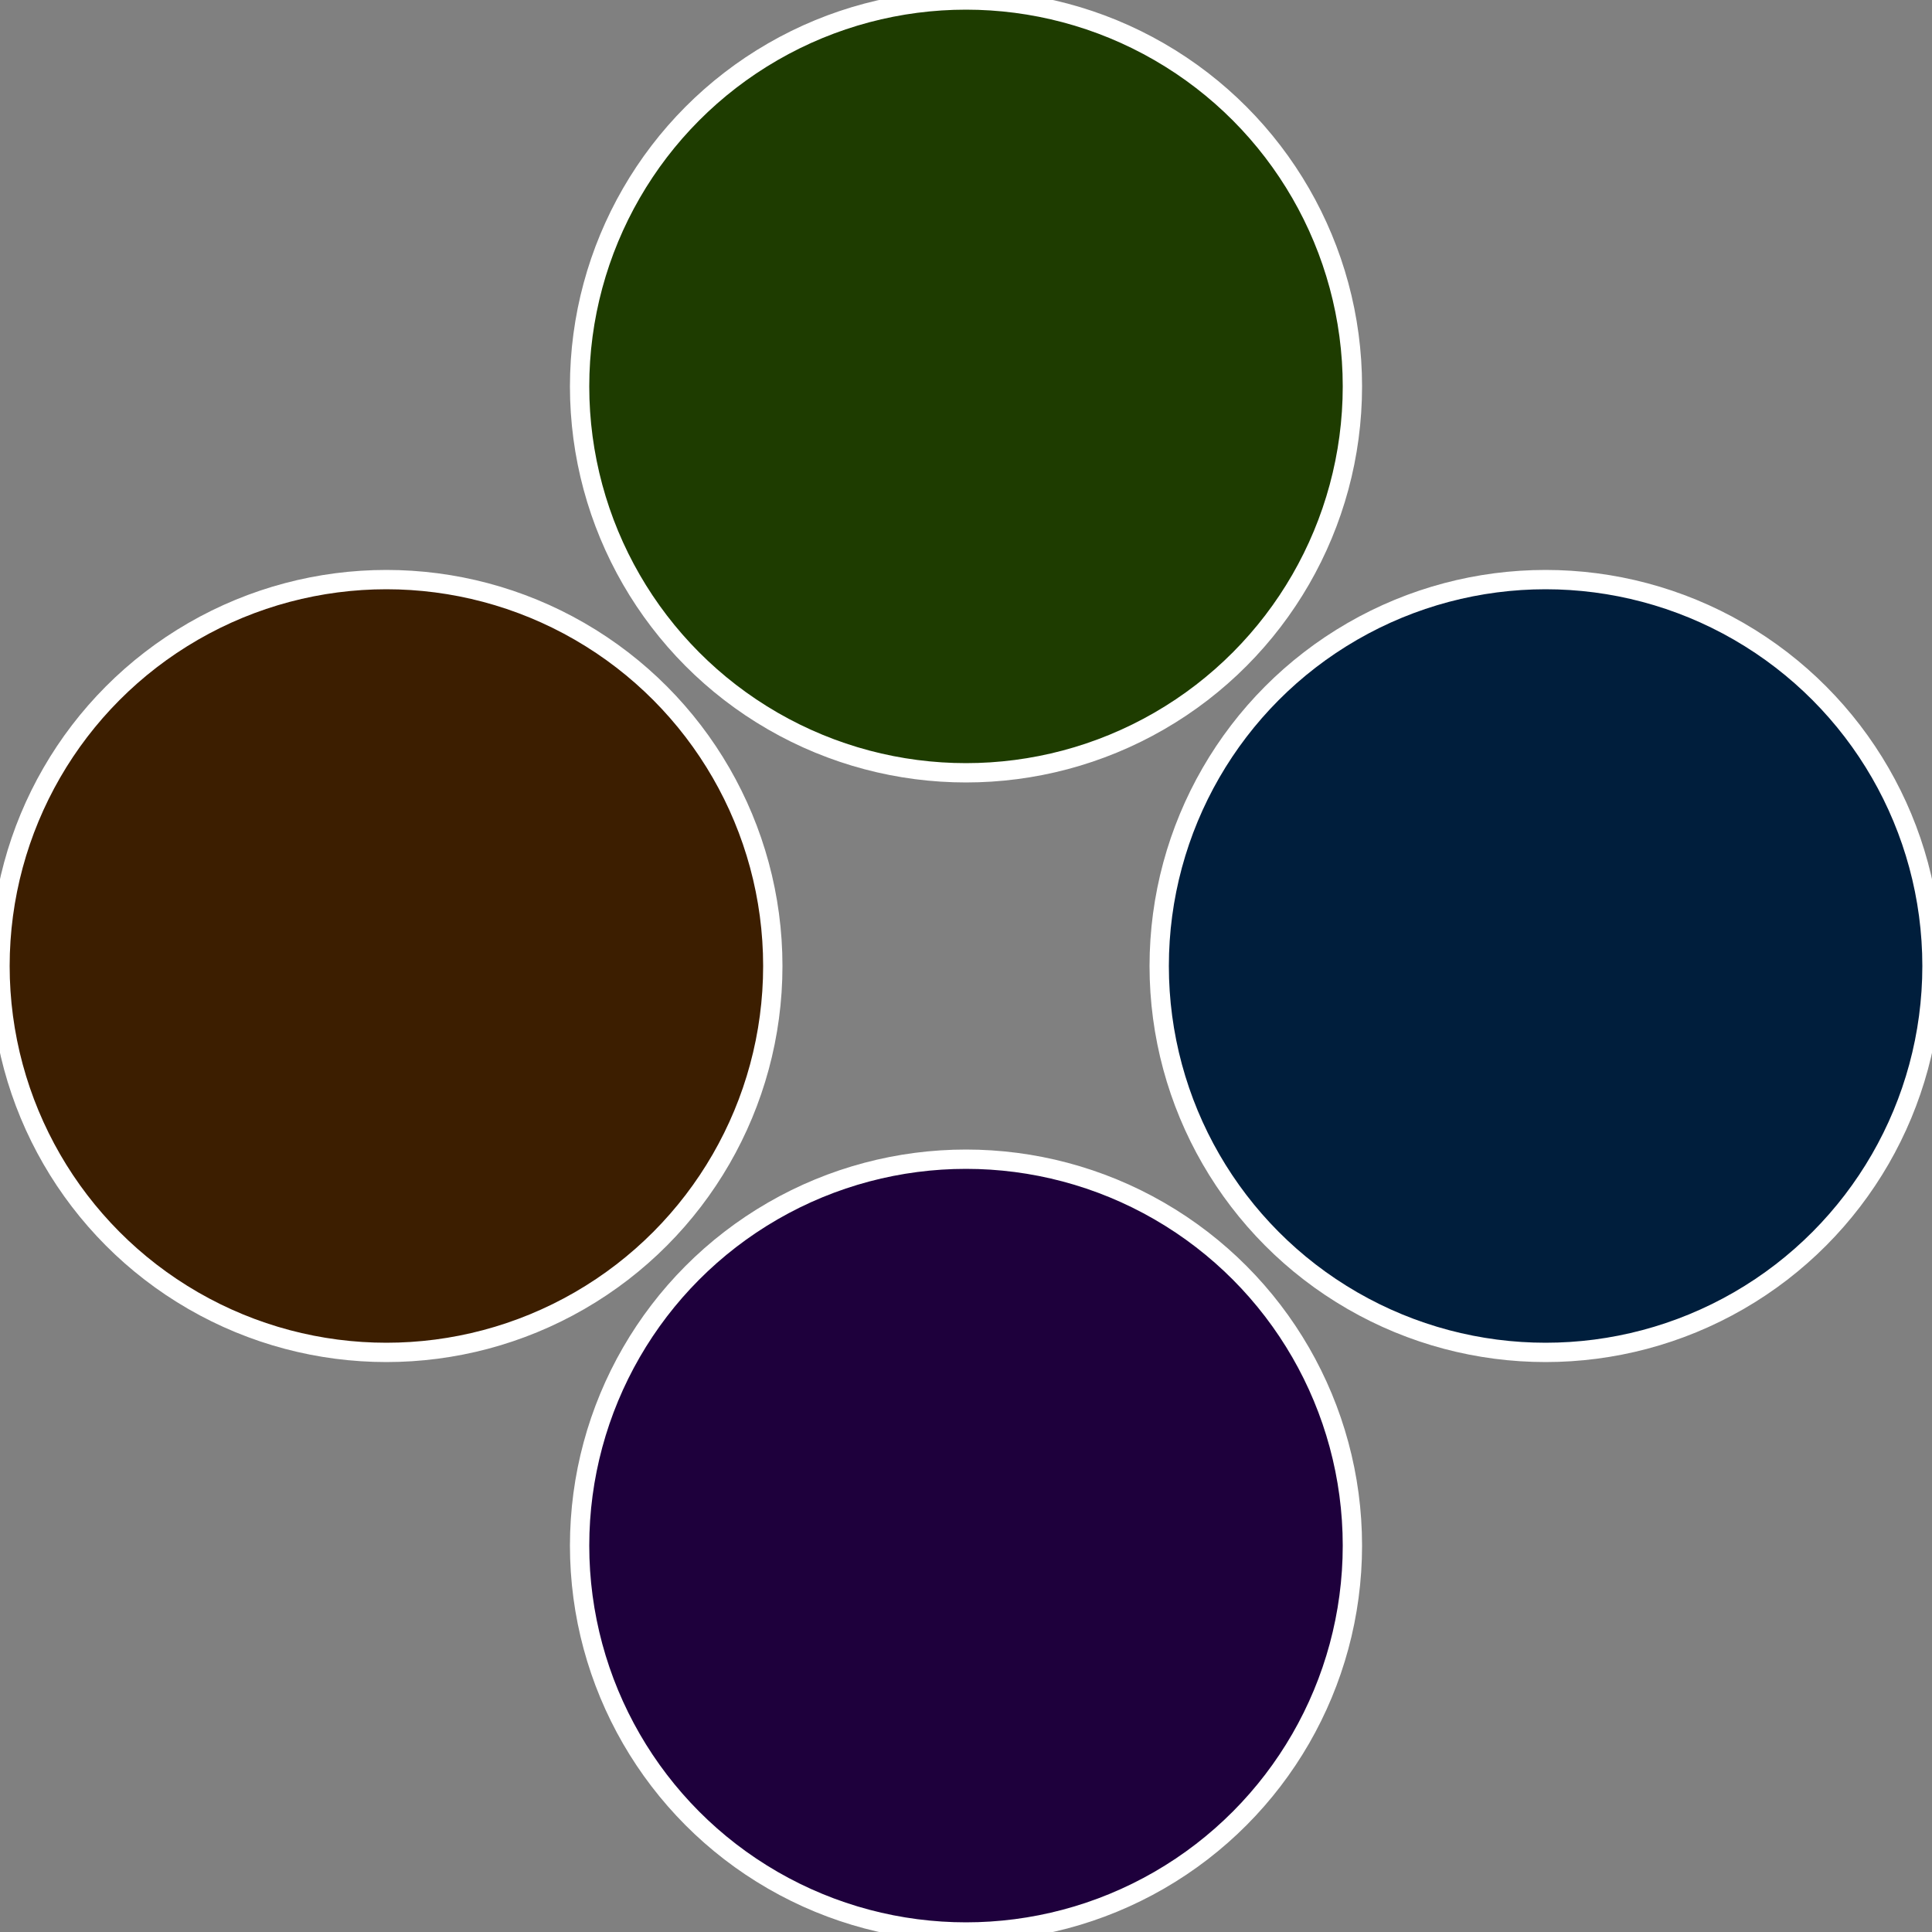 <?xml version="1.0" standalone="no"?>
<svg width="500" height="500" viewBox="-1 -1 2 2" xmlns="http://www.w3.org/2000/svg">
 
                <rect x="-1" y="-1" width="2" height="2" fill="#808080" stroke="none"/>
 
                <circle cx="0.6" cy="0" r="0.4" fill="#001e3c" stroke="#fff" stroke-width="1%" />
             
                <circle cx="3.6739403974421E-17" cy="0.6" r="0.4" fill="#1e003c" stroke="#fff" stroke-width="1%" />
             
                <circle cx="-0.6" cy="7.3478807948841E-17" r="0.4" fill="#3c1e00" stroke="#fff" stroke-width="1%" />
             
                <circle cx="-1.1021821192326E-16" cy="-0.6" r="0.4" fill="#1e3c00" stroke="#fff" stroke-width="1%" />
            </svg>
